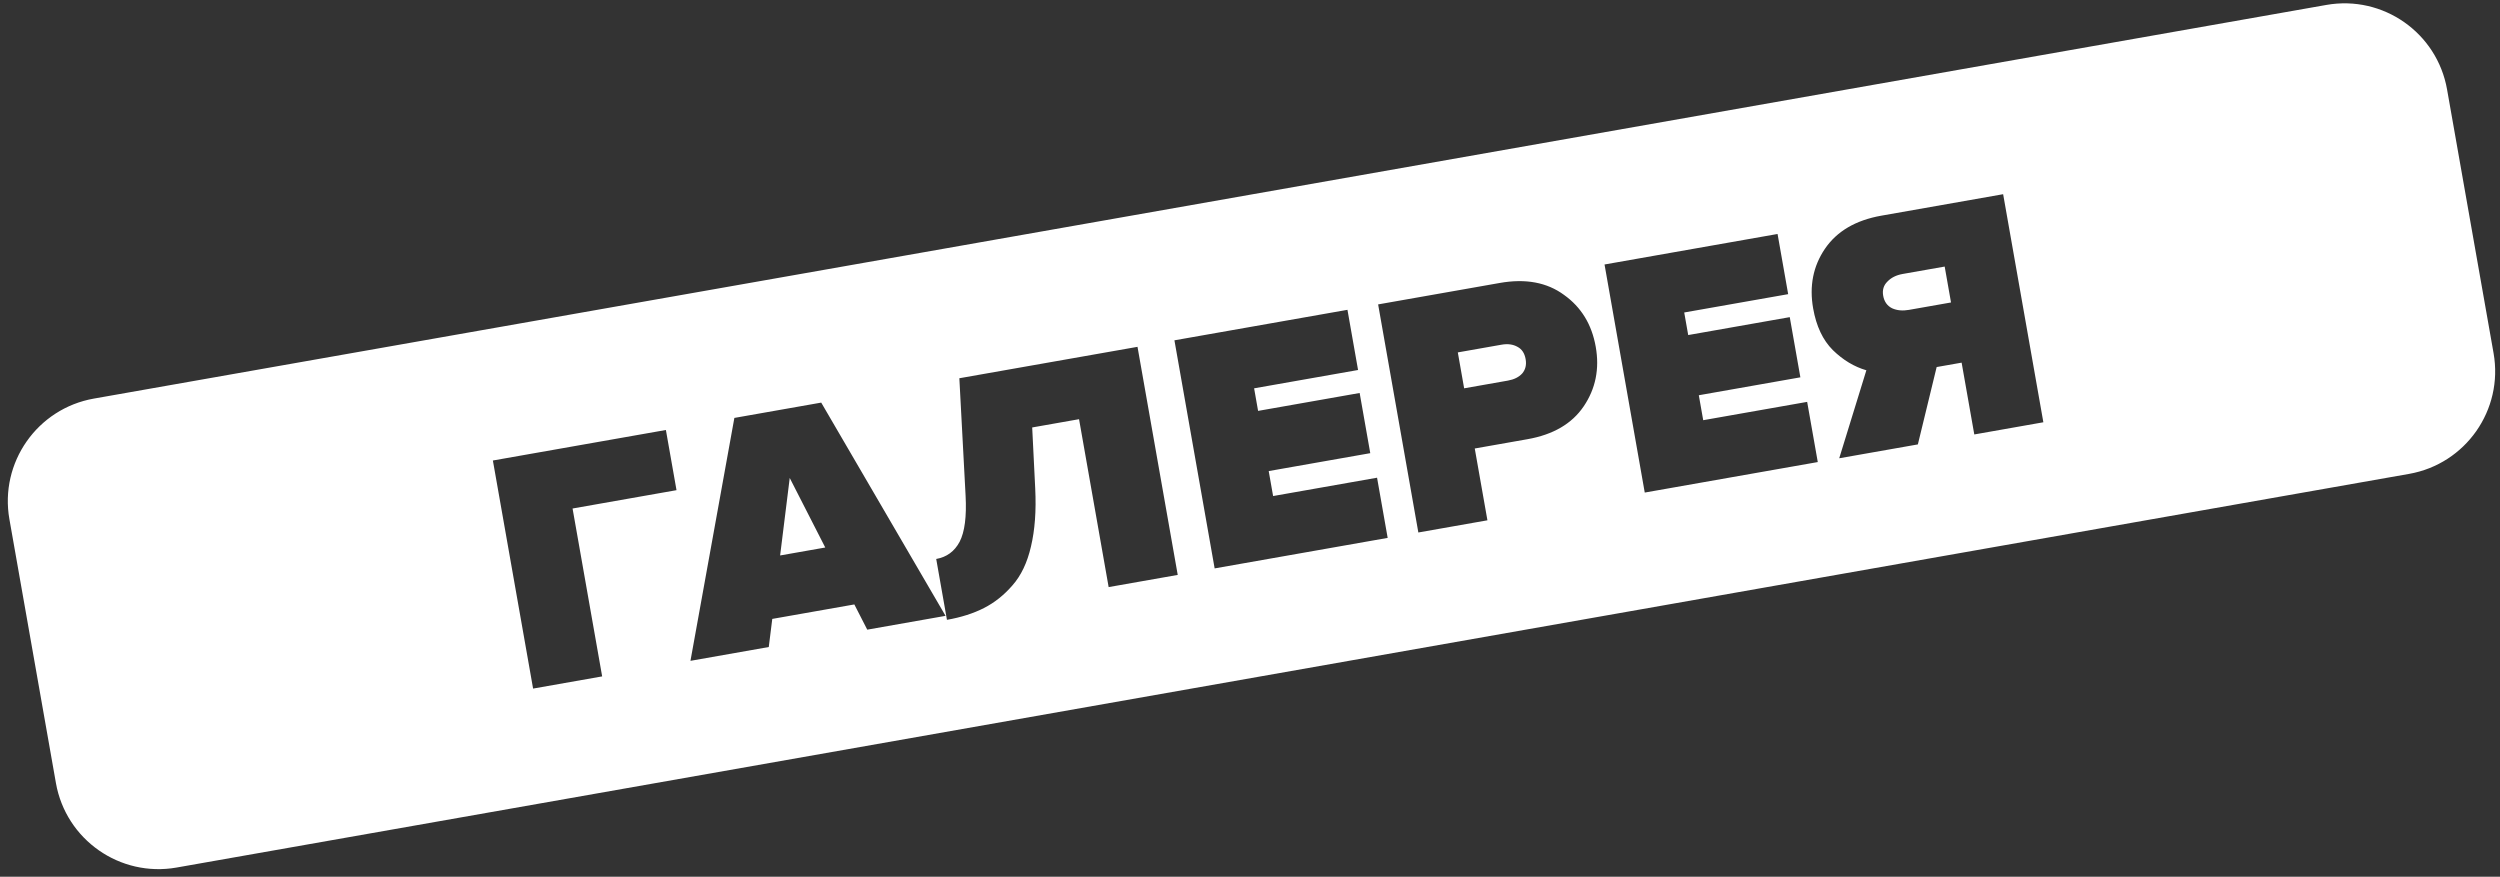 <?xml version="1.0" encoding="UTF-8"?> <svg xmlns="http://www.w3.org/2000/svg" width="288" height="101" viewBox="0 0 288 101" fill="none"><rect x="0" y="0" width="288" height="101" fill="#333333" stroke="none"/> <path fill-rule="evenodd" clip-rule="evenodd" d="M10.818 45.916C4.291 47.067 -0.067 53.291 1.084 59.818L6.442 90.207C7.593 96.733 13.817 101.091 20.344 99.941L277.526 54.592C284.052 53.442 288.411 47.218 287.26 40.691L281.901 10.302C280.75 3.775 274.527 -0.583 268 0.568L10.818 45.916ZM61.412 79.324L69.369 77.921L65.959 58.58L77.934 56.468L76.711 49.535L56.779 53.05L61.412 79.324ZM99.907 72.537L108.928 70.946L94.604 46.38L84.599 48.144L79.541 76.128L88.562 74.537L88.966 71.298L98.42 69.631L99.907 72.537ZM90.977 55.062L95.07 63.073L89.87 63.989L90.977 55.062ZM107.852 64.393L109.088 71.405C110.717 71.118 112.139 70.664 113.357 70.043C114.574 69.422 115.666 68.553 116.634 67.434C117.627 66.312 118.339 64.819 118.768 62.956C119.22 61.062 119.383 58.84 119.258 56.289L118.909 49.243L124.306 48.291L127.716 67.633L135.674 66.23L131.041 39.955L110.517 43.574L111.236 57.095C111.364 59.509 111.135 61.282 110.549 62.415C109.959 63.521 109.06 64.18 107.852 64.393ZM139.927 65.48L159.86 61.965L158.637 55.032L146.662 57.144L146.155 54.268L157.854 52.205L156.632 45.272L144.932 47.335L144.474 44.735L156.449 42.624L155.227 35.691L135.294 39.205L139.927 65.48ZM163.393 61.342L171.351 59.939L169.892 51.667L175.958 50.597C178.926 50.074 181.086 48.813 182.44 46.814C183.815 44.785 184.278 42.496 183.829 39.949C183.375 37.375 182.157 35.383 180.175 33.972C178.215 32.531 175.752 32.072 172.784 32.595L158.76 35.068L163.393 61.342ZM175.355 43.027C174.968 43.447 174.421 43.72 173.712 43.845L168.669 44.734L167.94 40.597L172.982 39.708C173.691 39.583 174.302 39.665 174.813 39.954C175.319 40.217 175.633 40.69 175.753 41.373C175.869 42.029 175.736 42.581 175.355 43.027ZM189.475 56.743L209.408 53.229L208.185 46.296L196.21 48.407L195.703 45.532L207.403 43.468L206.18 36.535L194.481 38.598L194.022 35.998L205.997 33.887L204.775 26.954L184.842 30.469L189.475 56.743ZM211.878 52.793L220.938 51.196L223.103 42.284L225.979 41.777L227.438 50.049L235.395 48.646L230.762 22.372L216.738 24.844C213.771 25.368 211.6 26.644 210.224 28.674C208.871 30.672 208.421 32.959 208.875 35.532C209.236 37.581 209.992 39.18 211.143 40.331C212.32 41.478 213.607 42.253 215.005 42.656L211.878 52.793ZM224.757 34.844L219.911 35.698C219.176 35.828 218.529 35.766 217.97 35.513C217.406 35.233 217.064 34.752 216.943 34.069C216.828 33.412 216.989 32.87 217.428 32.44C217.862 31.985 218.447 31.692 219.182 31.562L224.027 30.708L224.757 34.844Z" fill="white"></path> </svg> 